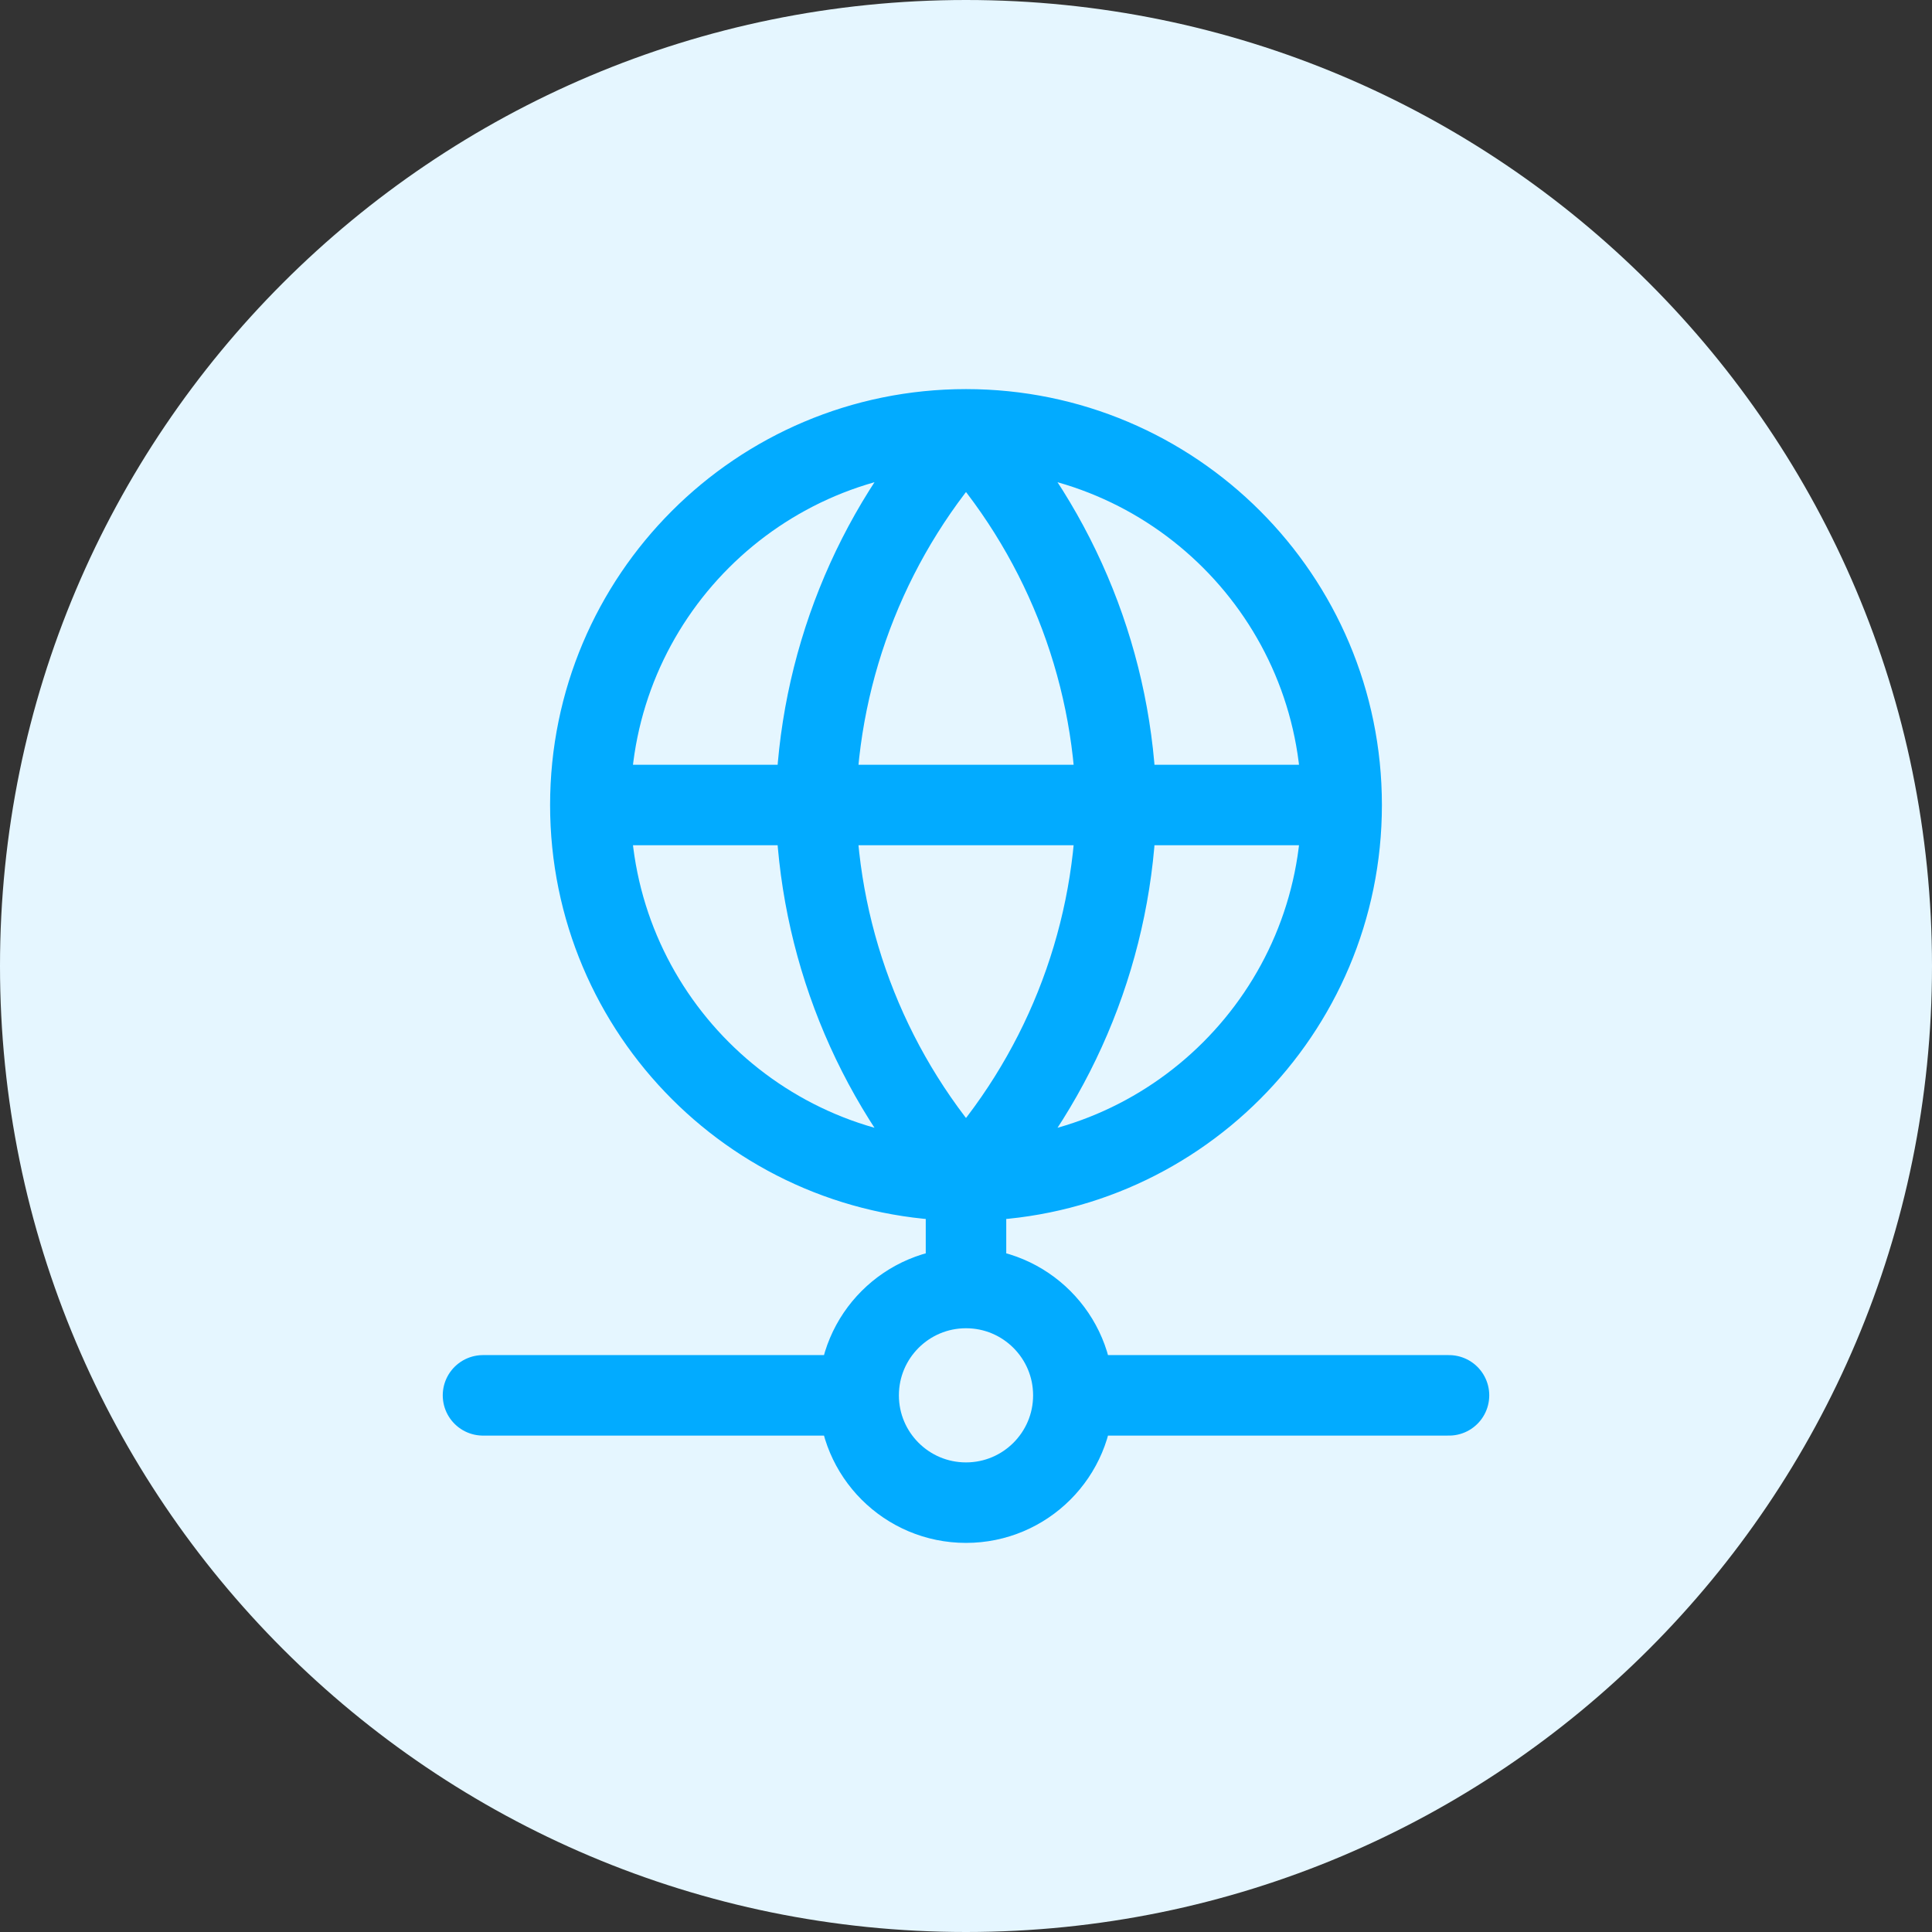 <svg width="48" height="48" viewBox="0 0 48 48" fill="none" xmlns="http://www.w3.org/2000/svg">
<rect x="0" y="0" width="48" height="48" fill="#333333" stroke="none"/>
<path d="M0 24C0 10.745 10.745 0 24 0C37.255 0 48 10.745 48 24C48 37.255 37.255 48 24 48C10.745 48 0 37.255 0 24Z" fill="#E5F6FF"/>
<path d="M33.333 20C33.333 25.155 29.155 29.333 24 29.333M33.333 20C33.333 14.845 29.155 10.667 24 10.667M33.333 20H14.667M24 29.333C18.845 29.333 14.667 25.155 14.667 20M24 29.333C26.334 26.778 27.663 23.461 27.735 20C27.663 16.539 26.334 13.223 24 10.667M24 29.333C21.666 26.778 20.34 23.461 20.268 20C20.34 16.539 21.666 13.223 24 10.667M24 29.333V32M14.667 20C14.667 14.845 18.845 10.667 24 10.667M26.667 34.667C26.667 36.139 25.473 37.333 24 37.333C22.527 37.333 21.333 36.139 21.333 34.667M26.667 34.667C26.667 33.194 25.473 32 24 32M26.667 34.667H36M21.333 34.667C21.333 33.194 22.527 32 24 32M21.333 34.667H12" stroke="#02ABFF" stroke-width="2" stroke-linecap="round" stroke-linejoin="round"/>
</svg>
